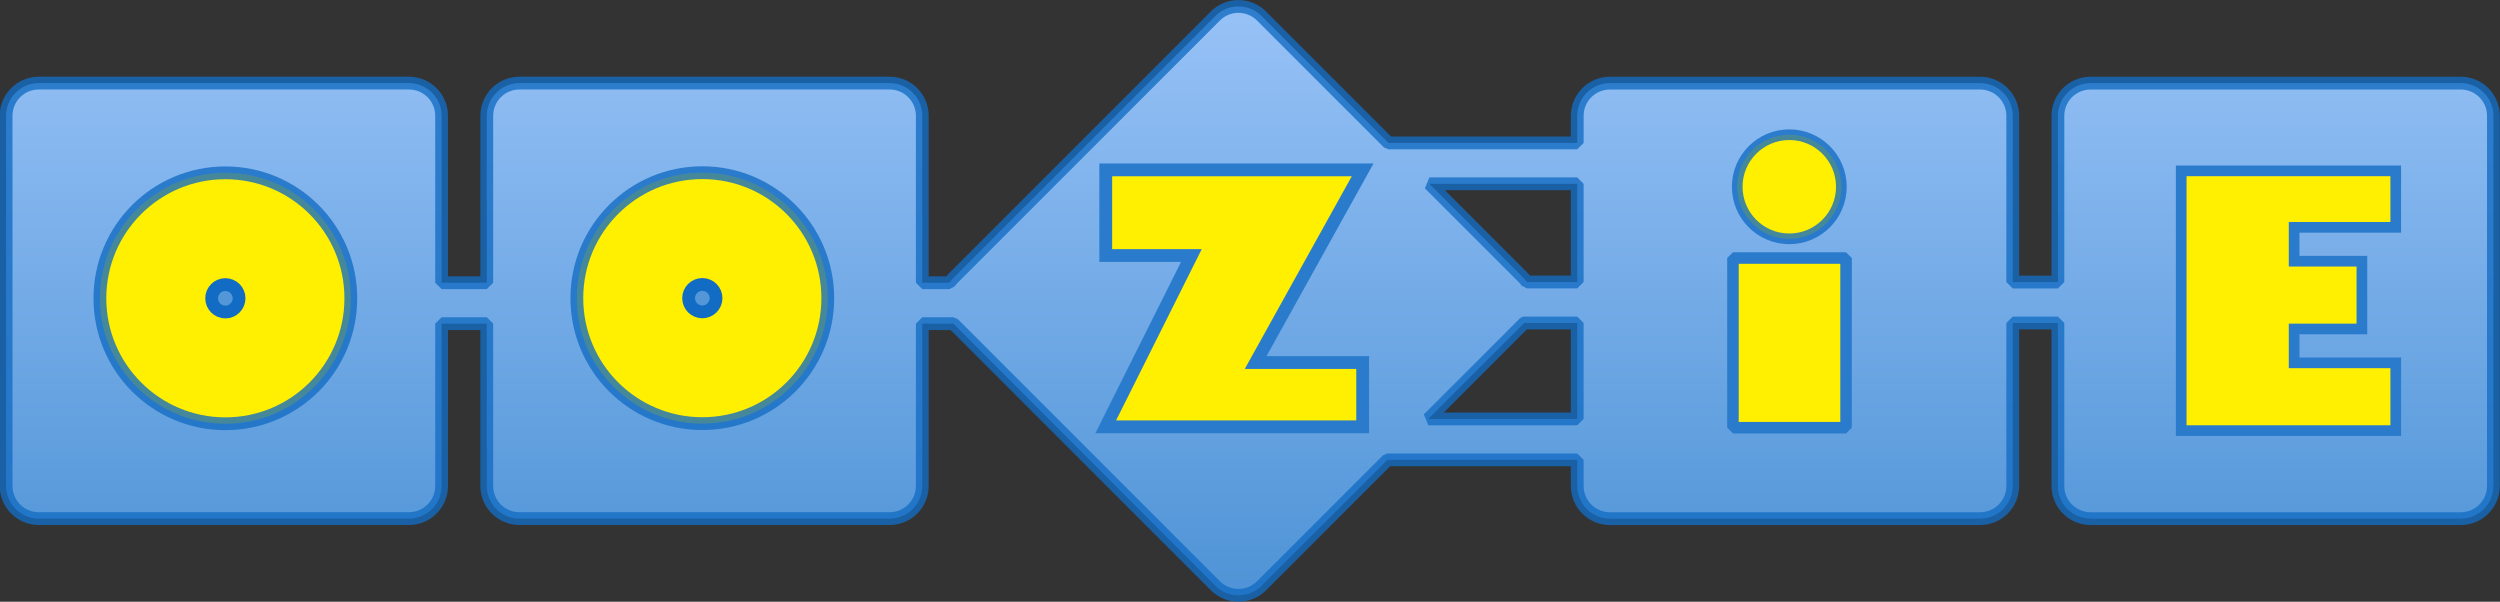 <?xml version="1.0" encoding="UTF-8"?>
<svg inkscape:version="1.0.2 (e86c870879, 2021-01-15, custom)" sodipodi:docname="oozie.svg" version="1.1" viewBox="0 0 585.8 141" xmlns="http://www.w3.org/2000/svg" xmlns:cc="http://creativecommons.org/ns#" xmlns:dc="http://purl.org/dc/elements/1.1/" xmlns:inkscape="http://www.inkscape.org/namespaces/inkscape" xmlns:rdf="http://www.w3.org/1999/02/22-rdf-syntax-ns#" xmlns:sodipodi="http://sodipodi.sourceforge.net/DTD/sodipodi-0.dtd" xmlns:xlink="http://www.w3.org/1999/xlink">
 <rect x="0" y="0" width="585.8" height="141" fill="#333333" stroke="none"/>
 <defs>
  <linearGradient id="cvfa" x1="247" x2="247" y1="233.4" y2="369.7" gradientTransform="translate(-2.673 51.85)" gradientUnits="userSpaceOnUse" inkscape:collect="always">
   <stop style="stop-color:#96c1f6" offset="0"/>
   <stop style="stop-color:#4e93d6" offset="1"/>
  </linearGradient>
 </defs>
 <sodipodi:namedview id="cvfb" bordercolor="#666666" borderopacity="1.0" fit-margin-bottom="0" fit-margin-left="0" fit-margin-right="0" fit-margin-top="0" inkscape:current-layer="layer1" inkscape:cx="-708.41036" inkscape:cy="1669.9077" inkscape:document-rotation="0" inkscape:document-units="mm" inkscape:pageopacity="0.0" inkscape:pageshadow="2" inkscape:window-height="1014" inkscape:window-maximized="1" inkscape:window-width="1920" inkscape:window-x="0" inkscape:window-y="36" inkscape:zoom="0.175" pagecolor="#ffffff" showgrid="false">
 </sodipodi:namedview>
 <title>Apache Oozie logo</title>
 <g transform="translate(135.7 -281.2)" inkscape:groupmode="layer" inkscape:label="Layer 1">
  <path d="m154.5 282.7c-1.961 0-3.922.751-5.424 2.254l-61.32 61.32c-.367.367-.688.761-.965 1.176h-6.379v-39.11c0-4.249-3.421-7.671-7.67-7.671h-86.71c-4.249 0-7.671 3.421-7.671 7.671v39.11h-10.58v-39.11c0-4.249-3.421-7.671-7.67-7.671h-86.71c-4.249 0-7.67 3.421-7.67 7.671v86.71c0 4.249 3.421 7.67 7.67 7.67h86.71c4.249 0 7.67-3.421 7.67-7.67v-38.01h10.58v38.01c0 4.249 3.421 7.67 7.671 7.67h86.71c4.249 0 7.67-3.421 7.67-7.67v-38.01h7.269c.025.026.049.053.075.079l61.32 61.32c3.005 3.005 7.843 3.005 10.85 0l29.48-29.48h44.47v6.099c0 4.249 3.421 7.67 7.67 7.67h86.71c4.249 0 7.67-3.421 7.67-7.67v-38.17h10.58v38.17c0 4.249 3.421 7.67 7.67 7.67h86.71c4.249 0 7.67-3.421 7.67-7.67v-86.71c0-4.249-3.421-7.671-7.67-7.671h-86.71c-4.249 0-7.67 3.421-7.67 7.671v38.95h-10.58v-38.95c0-4.249-3.421-7.671-7.67-7.671h-86.71c-4.249 0-7.67 3.421-7.67 7.671v6.341h-44.23l-29.72-29.72c-1.502-1.502-3.463-2.254-5.424-2.254zm44.74 41.57h34.63v23.01h-11.78c-.251-.356-.534-.697-.853-1.015zm22.22 32.61h12.41v22.48h-34.88l22.24-22.24c.078-.078.153-.158.227-.239z" style="fill:url(#cvfa);stroke-linecap:round;stroke-linejoin:bevel;stroke-opacity:.788;stroke-width:3;stroke:#136cc3" inkscape:connector-curvature="0"/>
  <g transform="translate(.267 -1.604)" style="stroke-width:3">
   <circle cx="-83.16" cy="352.7" r="29.4" style="fill:#fff001;stroke-linecap:round;stroke-linejoin:bevel;stroke-opacity:.788;stroke-width:3;stroke:#136cc3"/>
   <circle cx="-83.16" cy="352.7" r="3.213" style="fill:#5397d8;stroke-linecap:round;stroke-linejoin:bevel;stroke-width:3;stroke:#136cc3"/>
  </g>
  <g transform="translate(.267 -2.036)" style="stroke-width:3">
   <circle cx="28.6" cy="353.1" r="29.4" style="fill:#fff001;stroke-linecap:round;stroke-linejoin:bevel;stroke-opacity:.788;stroke-width:3;stroke:#136cc3"/>
   <circle cx="28.6" cy="353.1" r="3.213" style="fill:#5397d8;stroke-linecap:round;stroke-linejoin:bevel;stroke-width:3;stroke:#136cc3"/>
   <circle cx="283.3" cy="327" r="12.2" style="fill:#fff001;stroke-linecap:round;stroke-linejoin:bevel;stroke-opacity:.788;stroke-width:2.5;stroke:#136cc3"/>
   <rect x="270.1" y="343.7" width="26.5" height="39.75" style="fill:#fff001;stroke-linecap:round;stroke-linejoin:bevel;stroke-width:2.697;stroke:#2a7bcc"/>
  </g>
  <path d="m183.6 381.2h-60.2l20.07-40.13h-20.07v-20.07h60.2l-25.08 45.15h25.08z" style="fill-rule:evenodd;fill:#fff001;stroke-width:3;stroke:#2a7bcc" inkscape:connector-curvature="0"/>
  <path d="m375.4 382.1h50.27v-15.88h-23.81v-7.938h15.88v-15.88h-15.88v-7.938h23.81v-13.23h-50.27z" style="fill-rule:evenodd;fill:#fff001;stroke-width:2.5;stroke:#2a7bcc" inkscape:connector-curvature="0"/>
 </g>
</svg>
